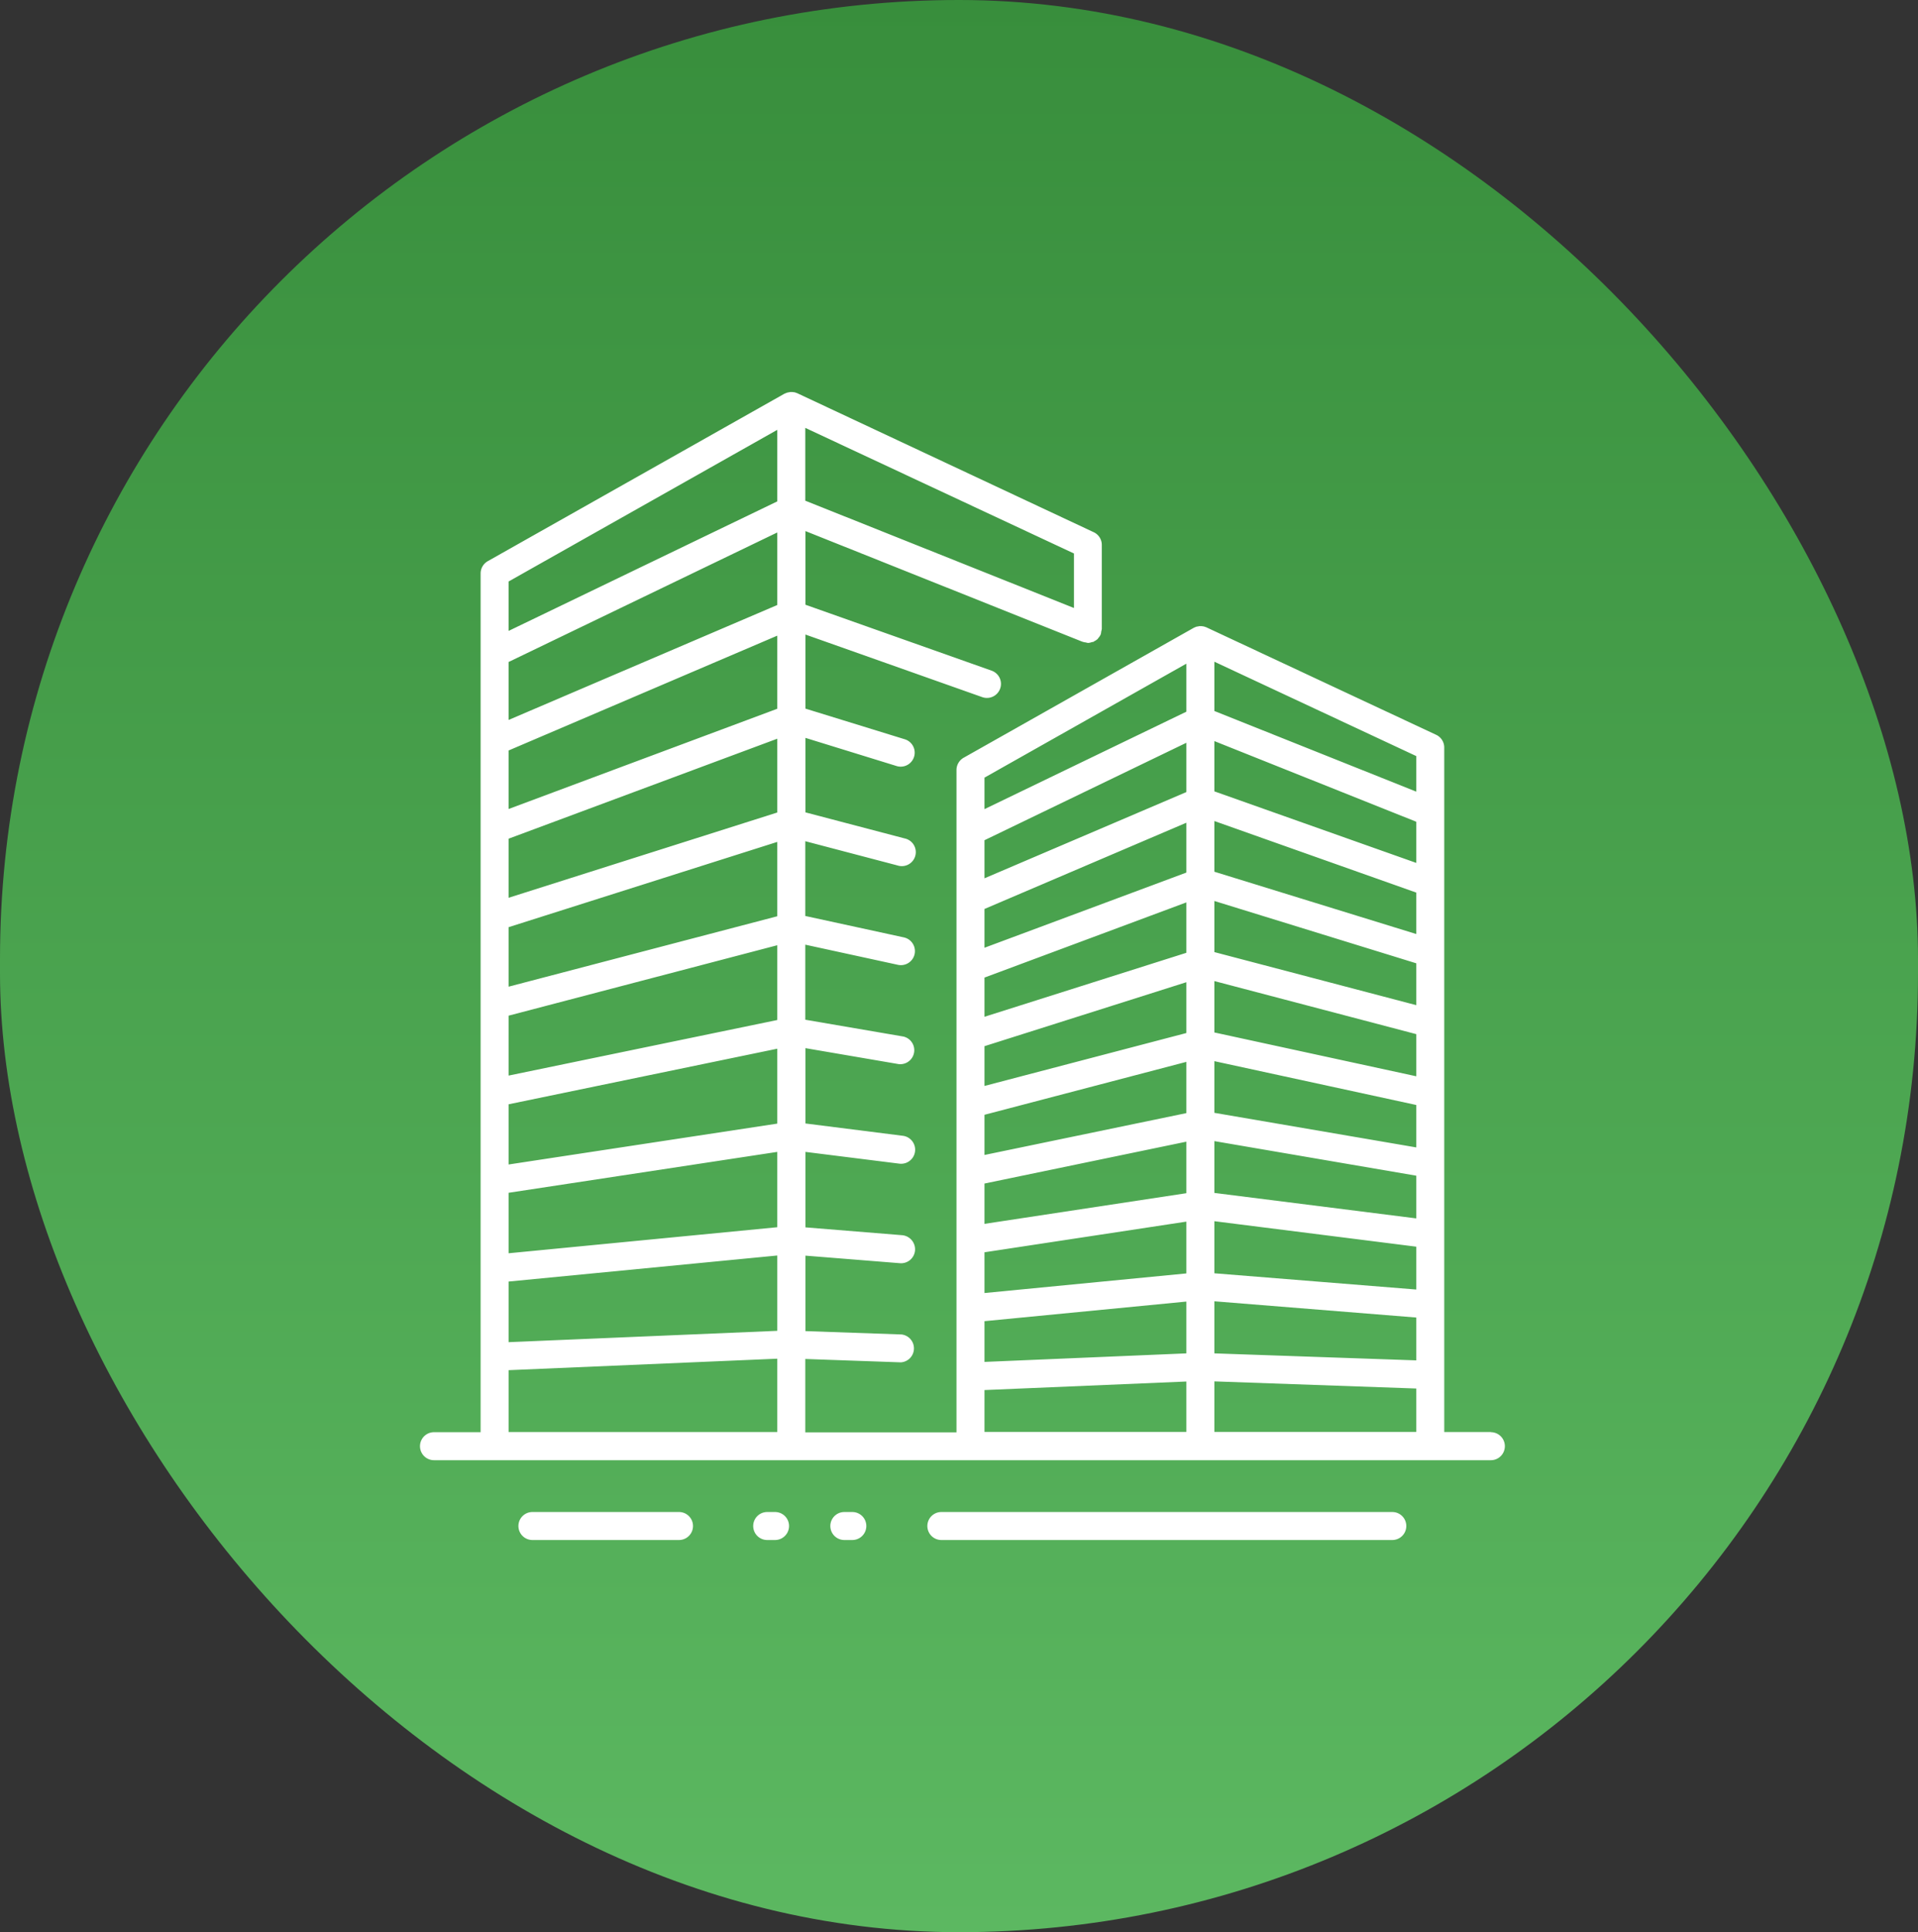 <svg xmlns="http://www.w3.org/2000/svg" xmlns:xlink="http://www.w3.org/1999/xlink" width="137" height="138" viewBox="0 0 137 138">
  <rect x="0" y="0" width="137" height="138" fill="#333333" stroke="none"/>
  <defs>
    <style>
      .cls-1 {
        fill: url(#linear-gradient);
      }

      .cls-2 {
        fill: #fff;
      }
    </style>
    <linearGradient id="linear-gradient" x1="0.5" x2="0.5" y2="1" gradientUnits="objectBoundingBox">
      <stop offset="0" stop-color="#388e3c"/>
      <stop offset="1" stop-color="#5cb861"/>
    </linearGradient>
  </defs>
  <g id="Group_3742" data-name="Group 3742" transform="translate(0.447 -0.197)">
    <rect id="Rectangle_3311" data-name="Rectangle 3311" class="cls-1" width="137" height="138" rx="68.5" transform="translate(-0.447 0.197)"/>
    <g id="Layer_1-2" transform="translate(29.553 28.187)">
      <g id="Group_4113" data-name="Group 4113">
        <path id="Path_7022" data-name="Path 7022" class="cls-2" d="M76.49,74.29H73.16V30.03h0V25.4a1,1,0,0,0-.58-.91L56.16,16.81l-.09-.03a.451.451,0,0,0-.11-.03c-.04-.01-.09-.01-.13-.02h-.12a.254.254,0,0,0-.12.02.688.688,0,0,0-.13.02.612.612,0,0,0-.12.05.355.355,0,0,0-.09.04L38.83,26.13a1.013,1.013,0,0,0-.51.87v9.29h0V74.31H27.52V69.07l6.8.24h.04a1,1,0,0,0,.04-1.99l-6.87-.24V61.69l6.75.54a1,1,0,0,0,1.08-.92,1.013,1.013,0,0,0-.92-1.08l-6.91-.56V54.28l6.71.84a1,1,0,0,0,.25-1.99l-6.96-.88V46.87l6.66,1.14a1,1,0,0,0,.33-1.97l-7-1.2V39.48l6.62,1.44a1,1,0,1,0,.42-1.96l-7.04-1.53V32.09l6.58,1.73a1,1,0,1,0,.51-1.93l-7.08-1.86V24.71l6.54,2.02a1,1,0,0,0,.59-1.91l-7.13-2.2V17.33L40.16,21.8a1,1,0,0,0,.67-1.89L27.53,15.2V9.94l19.8,7.91h.02a.585.585,0,0,0,.19.04,1.163,1.163,0,0,0,.18.04h0a.876.876,0,0,0,.27-.06c.04-.01.08,0,.11-.02.02,0,.04-.03.06-.04a.931.931,0,0,0,.26-.18c.01-.01.02-.04.03-.05a.9.9,0,0,0,.18-.28h0a1.25,1.25,0,0,0,.03-.19,1.163,1.163,0,0,0,.04-.18v-.02h0V10.93a1,1,0,0,0-.58-.91L26.94.09,26.85.06a.381.381,0,0,0-.1-.03c-.05-.01-.09-.01-.14-.02h-.12a.3.3,0,0,0-.13.02.5.5,0,0,0-.12.02.694.694,0,0,0-.13.05.689.689,0,0,0-.08.03L4.84,12.09a1.013,1.013,0,0,0-.51.87V24.95h0V74.3H1a1,1,0,0,0,0,2H76.49a1,1,0,0,0,0-2ZM25.52,59.66,6.33,61.52V57.2l19.19-2.92Zm0-7.4L6.33,55.18v-4.3l19.19-3.97v5.36Zm0-7.4L6.33,48.83V44.55l19.19-5.03v5.34Zm0-7.41L6.33,42.48V38.23l19.19-6.09Zm0-7.41L6.33,36.13V31.91l19.19-7.14v5.28Zm0-7.41L6.33,29.79V25.61l19.19-8.2v5.24Zm0-7.41L6.33,23.43V19.29l19.19-9.25v5.19ZM6.33,63.54l19.19-1.86v5.38l-19.19.81V63.54ZM46.7,15.43,27.52,7.77V2.57l19.19,8.97v3.89ZM25.52,2.71V7.82L6.33,17.07V13.54ZM6.33,69.87l19.19-.82v5.24H6.33ZM40.32,36.93l14.42-6.16v3.56L40.32,39.7Zm0,4.9,14.42-5.37v3.6L40.32,44.63V41.82Zm0,4.9,14.42-4.57v3.63L40.32,49.57ZM56.74,47.8l14.42,3.13v3.03L56.74,51.49Zm14.42,1.08L56.74,45.75V42.08l14.42,3.79v3.01ZM40.32,51.63l14.42-3.78v3.66L40.32,54.5V51.63Zm16.42,1.88,14.42,2.47v3.05L56.74,57.21ZM71.16,43.8,56.74,40.01V36.36l14.42,4.45ZM40.32,56.54l14.42-2.99v3.68L40.32,59.42V56.53Zm16.42,2.69,14.42,1.82v3.06L56.74,62.95ZM71.16,38.72,56.74,34.27V30.65l14.42,5.11ZM40.32,61.45l14.42-2.19v3.7l-14.42,1.4V61.45Zm16.42,3.5,14.42,1.16v3.06l-14.42-.5ZM71.16,33.64,56.74,28.53V24.94L71.16,30.7v2.93ZM54.74,28.58,40.32,34.74V32.02l14.42-6.96v3.52ZM40.32,66.37l14.42-1.4v3.7l-14.42.61V66.36Zm16.42,4.3,14.42.51v3.1H56.74ZM71.16,28.55,56.74,22.79V19.27l14.42,6.74ZM54.74,19.41v3.43L40.32,29.8V27.55ZM40.32,71.29l14.42-.61v3.6H40.32Z"/>
        <path id="Path_7023" data-name="Path 7023" class="cls-2" d="M69.45,80H37.24a1,1,0,0,0,0,2H69.45a1,1,0,0,0,0-2Z"/>
        <path id="Path_7024" data-name="Path 7024" class="cls-2" d="M18.51,80H8.03a1,1,0,0,0,0,2H18.5a1,1,0,0,0,0-2Z"/>
        <path id="Path_7025" data-name="Path 7025" class="cls-2" d="M30.88,80h-.57a1,1,0,0,0,0,2h.57a1,1,0,0,0,0-2Z"/>
        <path id="Path_7026" data-name="Path 7026" class="cls-2" d="M25.36,80H24.8a1,1,0,0,0,0,2h.56a1,1,0,1,0,0-2Z"/>
      </g>
    </g>
  </g>
</svg>
